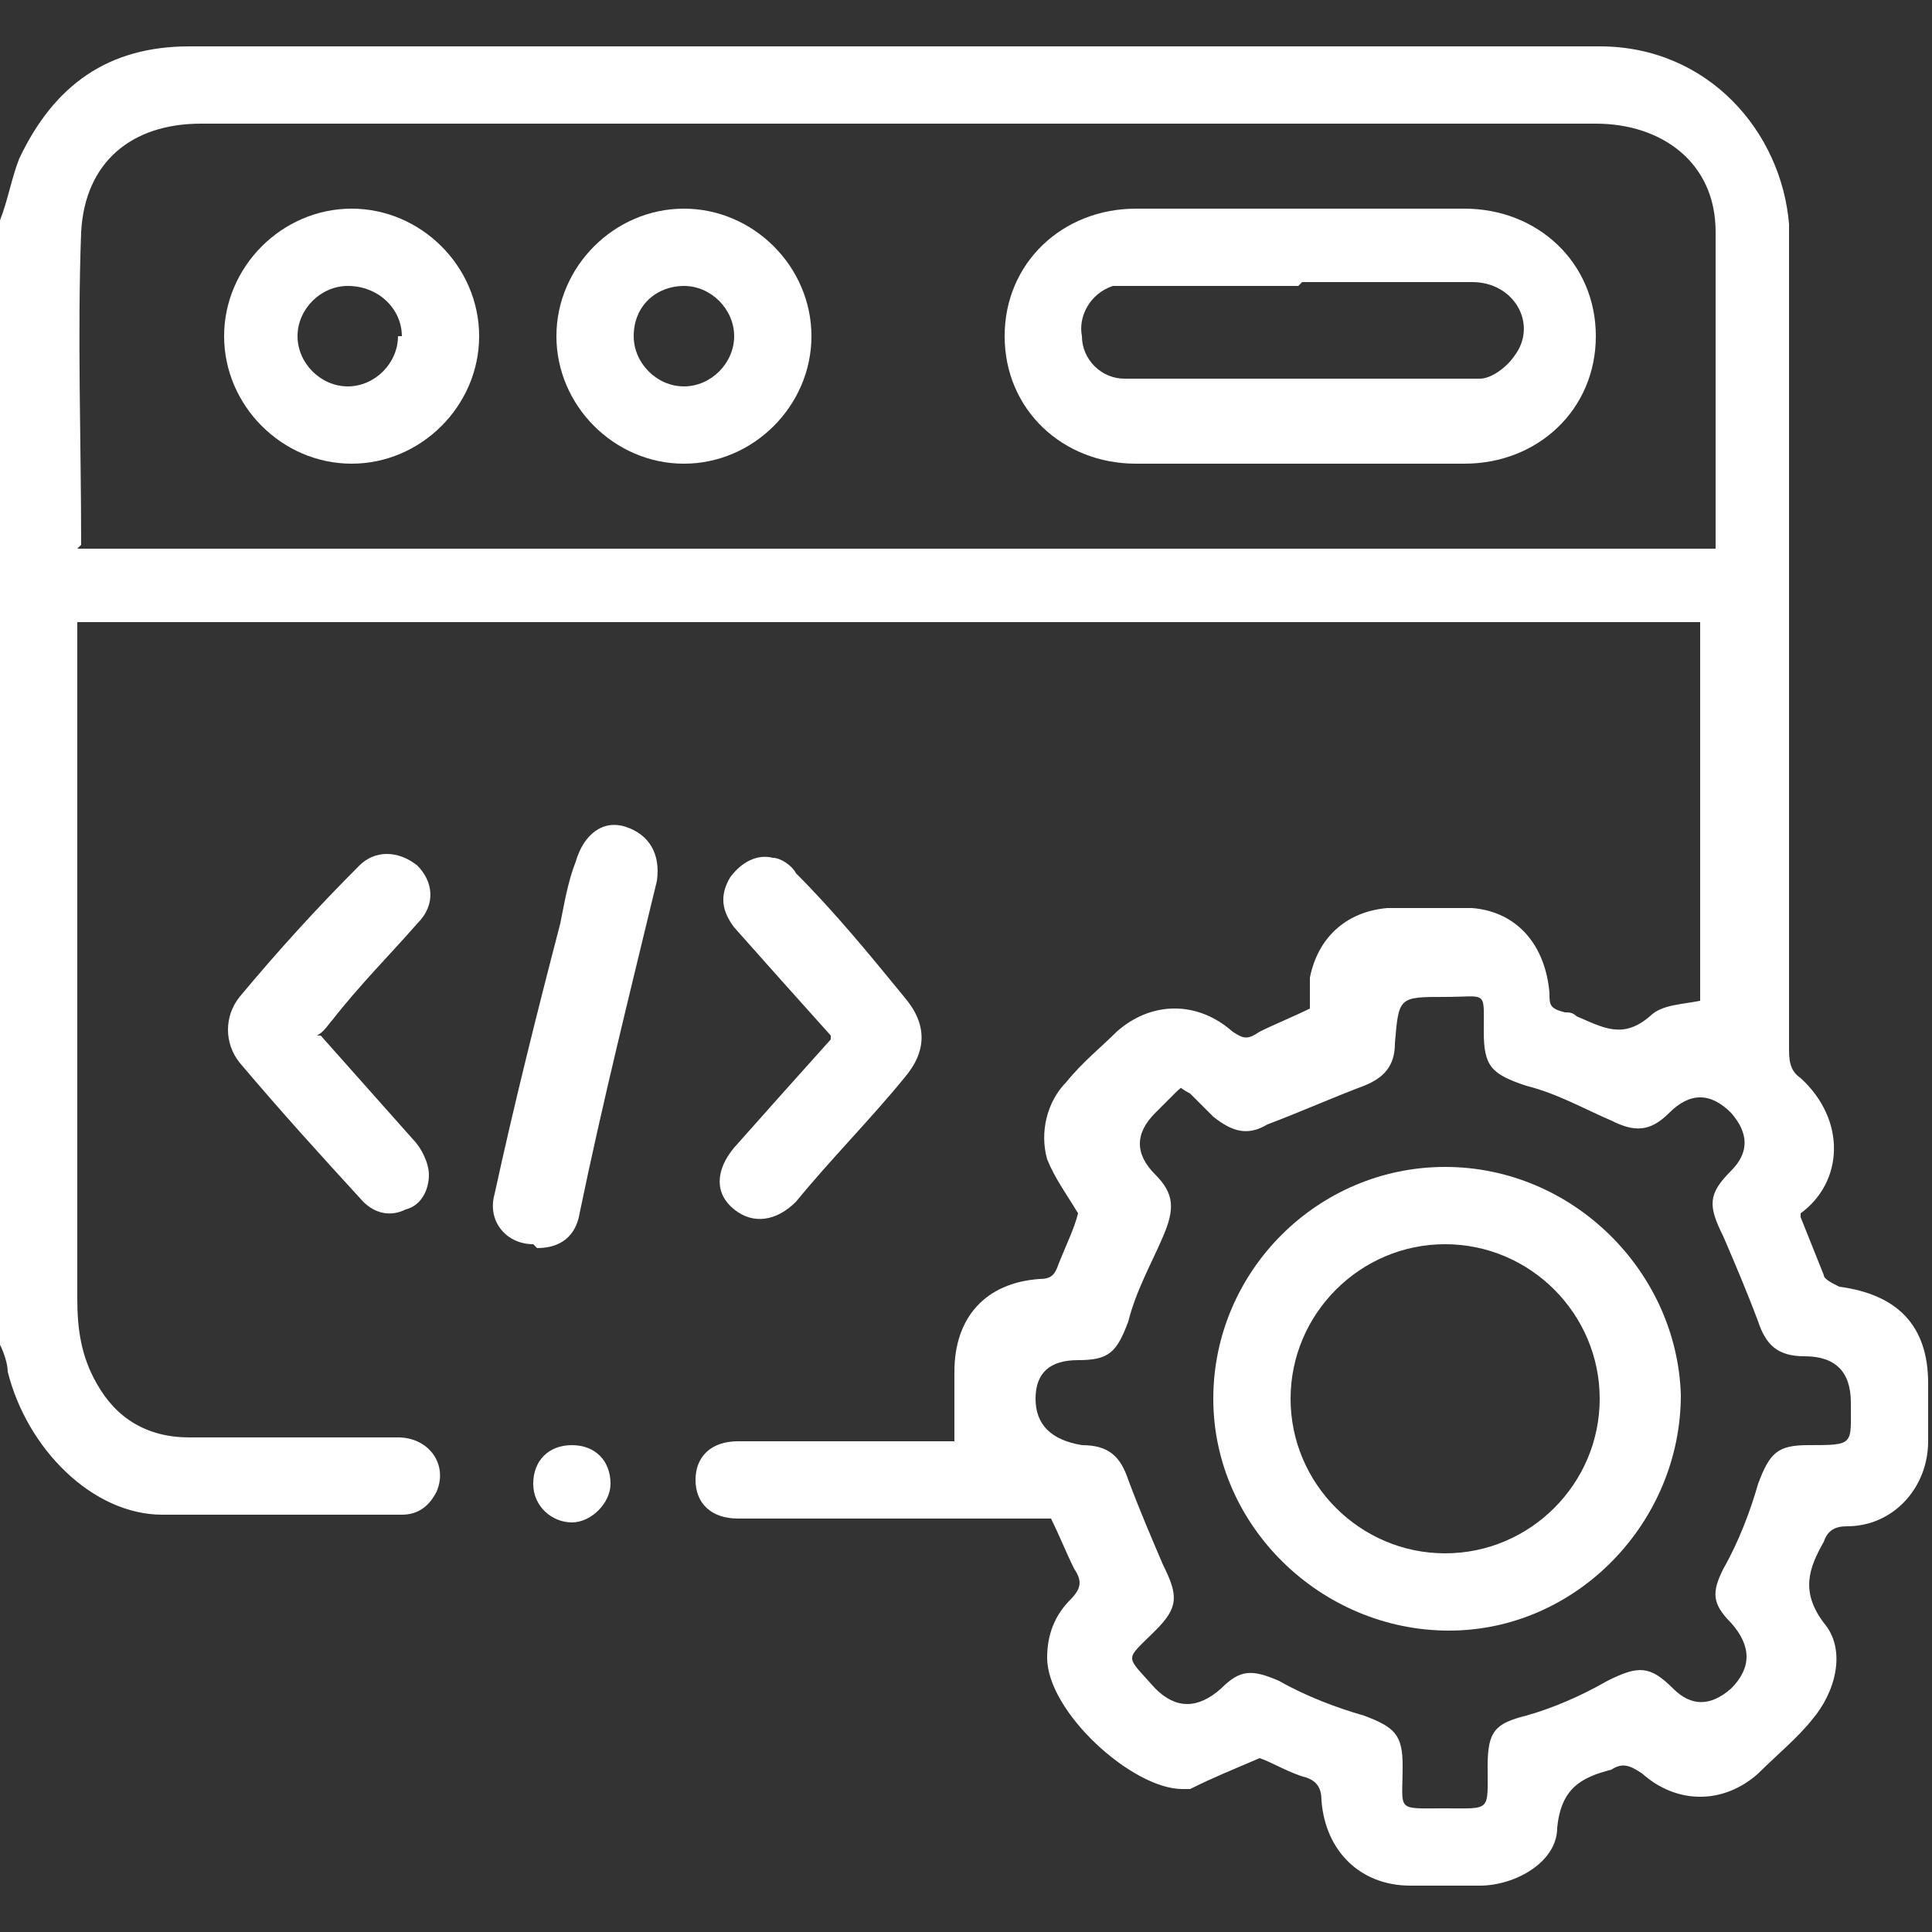 <svg xmlns="http://www.w3.org/2000/svg" id="uuid-a594beaa-9ad8-4ede-b1de-b49c61318140" viewBox="0 0 50 50"><rect x="0" y="0" width="50" height="50" fill="#333333" stroke="none"/><defs><style>.uuid-c74ec16f-047b-43ba-8b23-2486577ca671{fill:#fff;}</style></defs><path class="uuid-c74ec16f-047b-43ba-8b23-2486577ca671" d="m0,5.7c.2-.5.3-1.1.5-1.6.9-1.9,2.3-2.9,4.4-2.9,12.2,0,24.3,0,36.5,0,2.8,0,4.7,2.2,4.9,4.6,0,.5,0,1,0,1.5,0,6.6,0,13.2,0,19.8,0,.3,0,.6.3.8,1.2,1.1,1.1,2.7,0,3.5,0,0,0,0,0,.1.2.5.4,1,.6,1.5,0,.1.2.2.4.3,1.5.2,2.3,1,2.3,2.5,0,.5,0,1,0,1.5,0,1.2-.9,2.2-2.1,2.2-.3,0-.5.1-.6.4,0,0,0,0,0,0-.4.7-.6,1.3,0,2.1.6.7.3,1.8-.3,2.5-.4.5-.9.9-1.4,1.4-.9.8-2.1.8-3,0-.3-.2-.5-.3-.8-.1,0,0,0,0,0,0-.8.2-1.3.5-1.4,1.5,0,.9-1.1,1.5-2,1.5-.6,0-1.2,0-1.8,0-1.3,0-2.2-.9-2.3-2.2,0-.3-.1-.5-.4-.6-.4-.1-.9-.4-1.2-.5-.7.3-1.2.5-1.8.8,0,0-.1,0-.2,0-1.3,0-3.5-2-3.5-3.4,0-.6.2-1.1.6-1.5.3-.3.3-.5.1-.8-.2-.4-.4-.9-.6-1.3-1.3,0-2.5,0-3.8,0-1.4,0-2.9,0-4.3,0-.7,0-1.1-.4-1.1-1,0-.6.4-1,1.1-1,1.7,0,3.4,0,5,0,.2,0,.3,0,.6,0,0-.6,0-1.2,0-1.8,0-1.4.8-2.3,2.2-2.4.3,0,.4-.1.5-.4.2-.5.4-.9.5-1.3-.3-.5-.6-.9-.8-1.4-.2-.7,0-1.5.5-2,.4-.5.9-.9,1.3-1.3.9-.8,2.1-.8,3,0,.3.2.4.2.7,0,.4-.2.9-.4,1.3-.6,0-.3,0-.5,0-.8.2-1,.9-1.7,2-1.8.7,0,1.5,0,2.2,0,1.2.1,1.9,1,2,2.2,0,.3,0,.4.4.5.1,0,.2,0,.3.1.7.3,1.2.6,1.9,0,.3-.3.8-.3,1.3-.4v-9.8H2c0,.2,0,.3,0,.5,0,5.7,0,11.4,0,17,0,.8.1,1.5.5,2.2.5.9,1.3,1.4,2.4,1.4,1.8,0,3.6,0,5.4,0,.8,0,1.3.7,1,1.4-.2.4-.5.6-.9.6-2.1,0-4.1,0-6.2,0-1.8,0-3.5-1.7-4-3.7,0-.2-.1-.5-.2-.7C0,25.1,0,15.4,0,5.7Zm2,8.5h42.4c0-2.7,0-5.5,0-8.2,0-1.8-1.4-2.8-3.1-2.8-12,0-24.1,0-36.1,0-1.8,0-3,1-3.1,2.8-.1,2.7,0,5.4,0,8.1,0,0,0,0,0,0Zm28.7,13.9c-.1,0-.2.1-.3.2-.2.2-.3.3-.5.5q-.8.8,0,1.6c.5.5.5.9.2,1.6-.3.7-.7,1.4-.9,2.2-.3.8-.5,1-1.3,1q-1.1,0-1.1,1t1.2,1.2c.7,0,1,.3,1.2.9.3.8.6,1.5.9,2.2.4.8.4,1.1-.2,1.7-.8.8-.8.6,0,1.5q.8.8,1.7,0c.5-.5.8-.5,1.5-.2.7.4,1.5.7,2.2.9.8.3,1,.5,1,1.3,0,1.2-.2,1.1,1.1,1.1,1.2,0,1.1.1,1.1-1.1,0-.9.2-1.1,1-1.3.7-.2,1.4-.5,2.1-.9.8-.4,1.1-.4,1.7.2q.7.7,1.5,0,.8-.8,0-1.7c-.5-.5-.5-.8-.2-1.4.4-.7.7-1.5.9-2.2.3-.8.5-1,1.3-1,1.2,0,1.1,0,1.1-1.1q0-1.2-1.2-1.2c-.7,0-1-.3-1.2-.9-.3-.8-.6-1.5-.9-2.2-.4-.8-.4-1.1.2-1.7q.7-.7,0-1.5-.8-.8-1.6,0c-.5.5-.9.5-1.5.2-.7-.3-1.4-.7-2.2-.9-.9-.3-1.1-.5-1.1-1.4,0-1.1.1-.9-1-.9-1.2,0-1.2,0-1.3,1.2,0,.6-.3.9-.8,1.1-.8.3-1.7.7-2.5,1-.5.3-.9.2-1.4-.2-.2-.2-.4-.4-.6-.6,0,0-.2-.1-.3-.2Z"></path><path class="uuid-c74ec16f-047b-43ba-8b23-2486577ca671" d="m21.5,26.8c-.9-1-1.7-1.9-2.5-2.8-.3-.4-.4-.8-.1-1.3.3-.4.7-.6,1.1-.5.2,0,.5.2.6.4,1,1,1.9,2.1,2.8,3.2.6.7.6,1.4,0,2.1-.9,1.1-1.9,2.1-2.8,3.2-.5.5-1.1.6-1.6.2-.5-.4-.5-1,0-1.6.8-.9,1.6-1.8,2.5-2.8Z"></path><path class="uuid-c74ec16f-047b-43ba-8b23-2486577ca671" d="m8.3,26.8c.8.9,1.6,1.8,2.4,2.7.2.2.4.6.4.9,0,.4-.2.8-.6.9-.4.2-.8.1-1.1-.2-1.1-1.2-2.1-2.3-3.2-3.6-.4-.5-.4-1.2,0-1.7,1-1.2,2-2.3,3.1-3.4.4-.4,1-.4,1.5,0,.4.4.5,1,0,1.5-.7.8-1.5,1.6-2.2,2.5-.1.1-.2.3-.4.4Z"></path><path class="uuid-c74ec16f-047b-43ba-8b23-2486577ca671" d="m13.8,32.2c-.7,0-1.2-.6-1-1.3.5-2.3,1.1-4.7,1.7-7,.1-.5.2-1.1.4-1.6.2-.7.7-1.1,1.3-.9.6.2.9.7.8,1.4-.7,2.9-1.4,5.7-2,8.6-.1.6-.5.9-1.1.9Z"></path><path class="uuid-c74ec16f-047b-43ba-8b23-2486577ca671" d="m14.8,37.4c.6,0,1,.4,1,1,0,.5-.5,1-1,1-.5,0-1-.4-1-1,0-.6.4-1,1-1Z"></path><path class="uuid-c74ec16f-047b-43ba-8b23-2486577ca671" d="m33.6,12c-1.4,0-2.8,0-4.2,0-1.9,0-3.4-1.4-3.4-3.3,0-1.9,1.5-3.3,3.4-3.3,2.8,0,5.7,0,8.5,0,1.9,0,3.4,1.4,3.4,3.3,0,1.9-1.5,3.3-3.4,3.3-1.4,0-2.9,0-4.3,0Zm0-4.6h0c-1.4,0-2.8,0-4.1,0-.2,0-.5,0-.7,0-.6.2-.9.8-.8,1.3,0,.6.5,1.1,1.1,1.1,3.1,0,6.1,0,9.2,0,.3,0,.7-.3.9-.6.6-.8,0-1.9-1.1-1.9-1.5,0-2.9,0-4.4,0Z"></path><path class="uuid-c74ec16f-047b-43ba-8b23-2486577ca671" d="m21,8.7c0,1.8-1.5,3.3-3.3,3.3-1.8,0-3.3-1.5-3.3-3.3,0-1.8,1.5-3.3,3.3-3.3,1.8,0,3.3,1.5,3.3,3.3Zm-3.3-1.3c-.7,0-1.3.5-1.3,1.3,0,.7.6,1.3,1.3,1.3.7,0,1.3-.6,1.3-1.3,0-.7-.6-1.3-1.3-1.3Z"></path><path class="uuid-c74ec16f-047b-43ba-8b23-2486577ca671" d="m9.1,12c-1.8,0-3.3-1.5-3.3-3.3,0-1.8,1.5-3.3,3.3-3.3,1.8,0,3.3,1.5,3.3,3.3,0,1.8-1.5,3.3-3.3,3.3Zm1.3-3.3c0-.7-.6-1.3-1.4-1.3-.7,0-1.3.6-1.3,1.3,0,.7.6,1.3,1.3,1.3.7,0,1.3-.6,1.3-1.3Z"></path><path class="uuid-c74ec16f-047b-43ba-8b23-2486577ca671" d="m37.4,30.2c3.3,0,6,2.7,6.1,5.9,0,3.3-2.7,6.1-6,6.1-3.3,0-6.1-2.7-6.1-6,0-3.3,2.7-6,6-6Zm4,6c0-2.2-1.8-4-4-4-2.2,0-4,1.8-4,4,0,2.2,1.8,4,4,4,2.2,0,4-1.8,4-4Z"></path></svg>